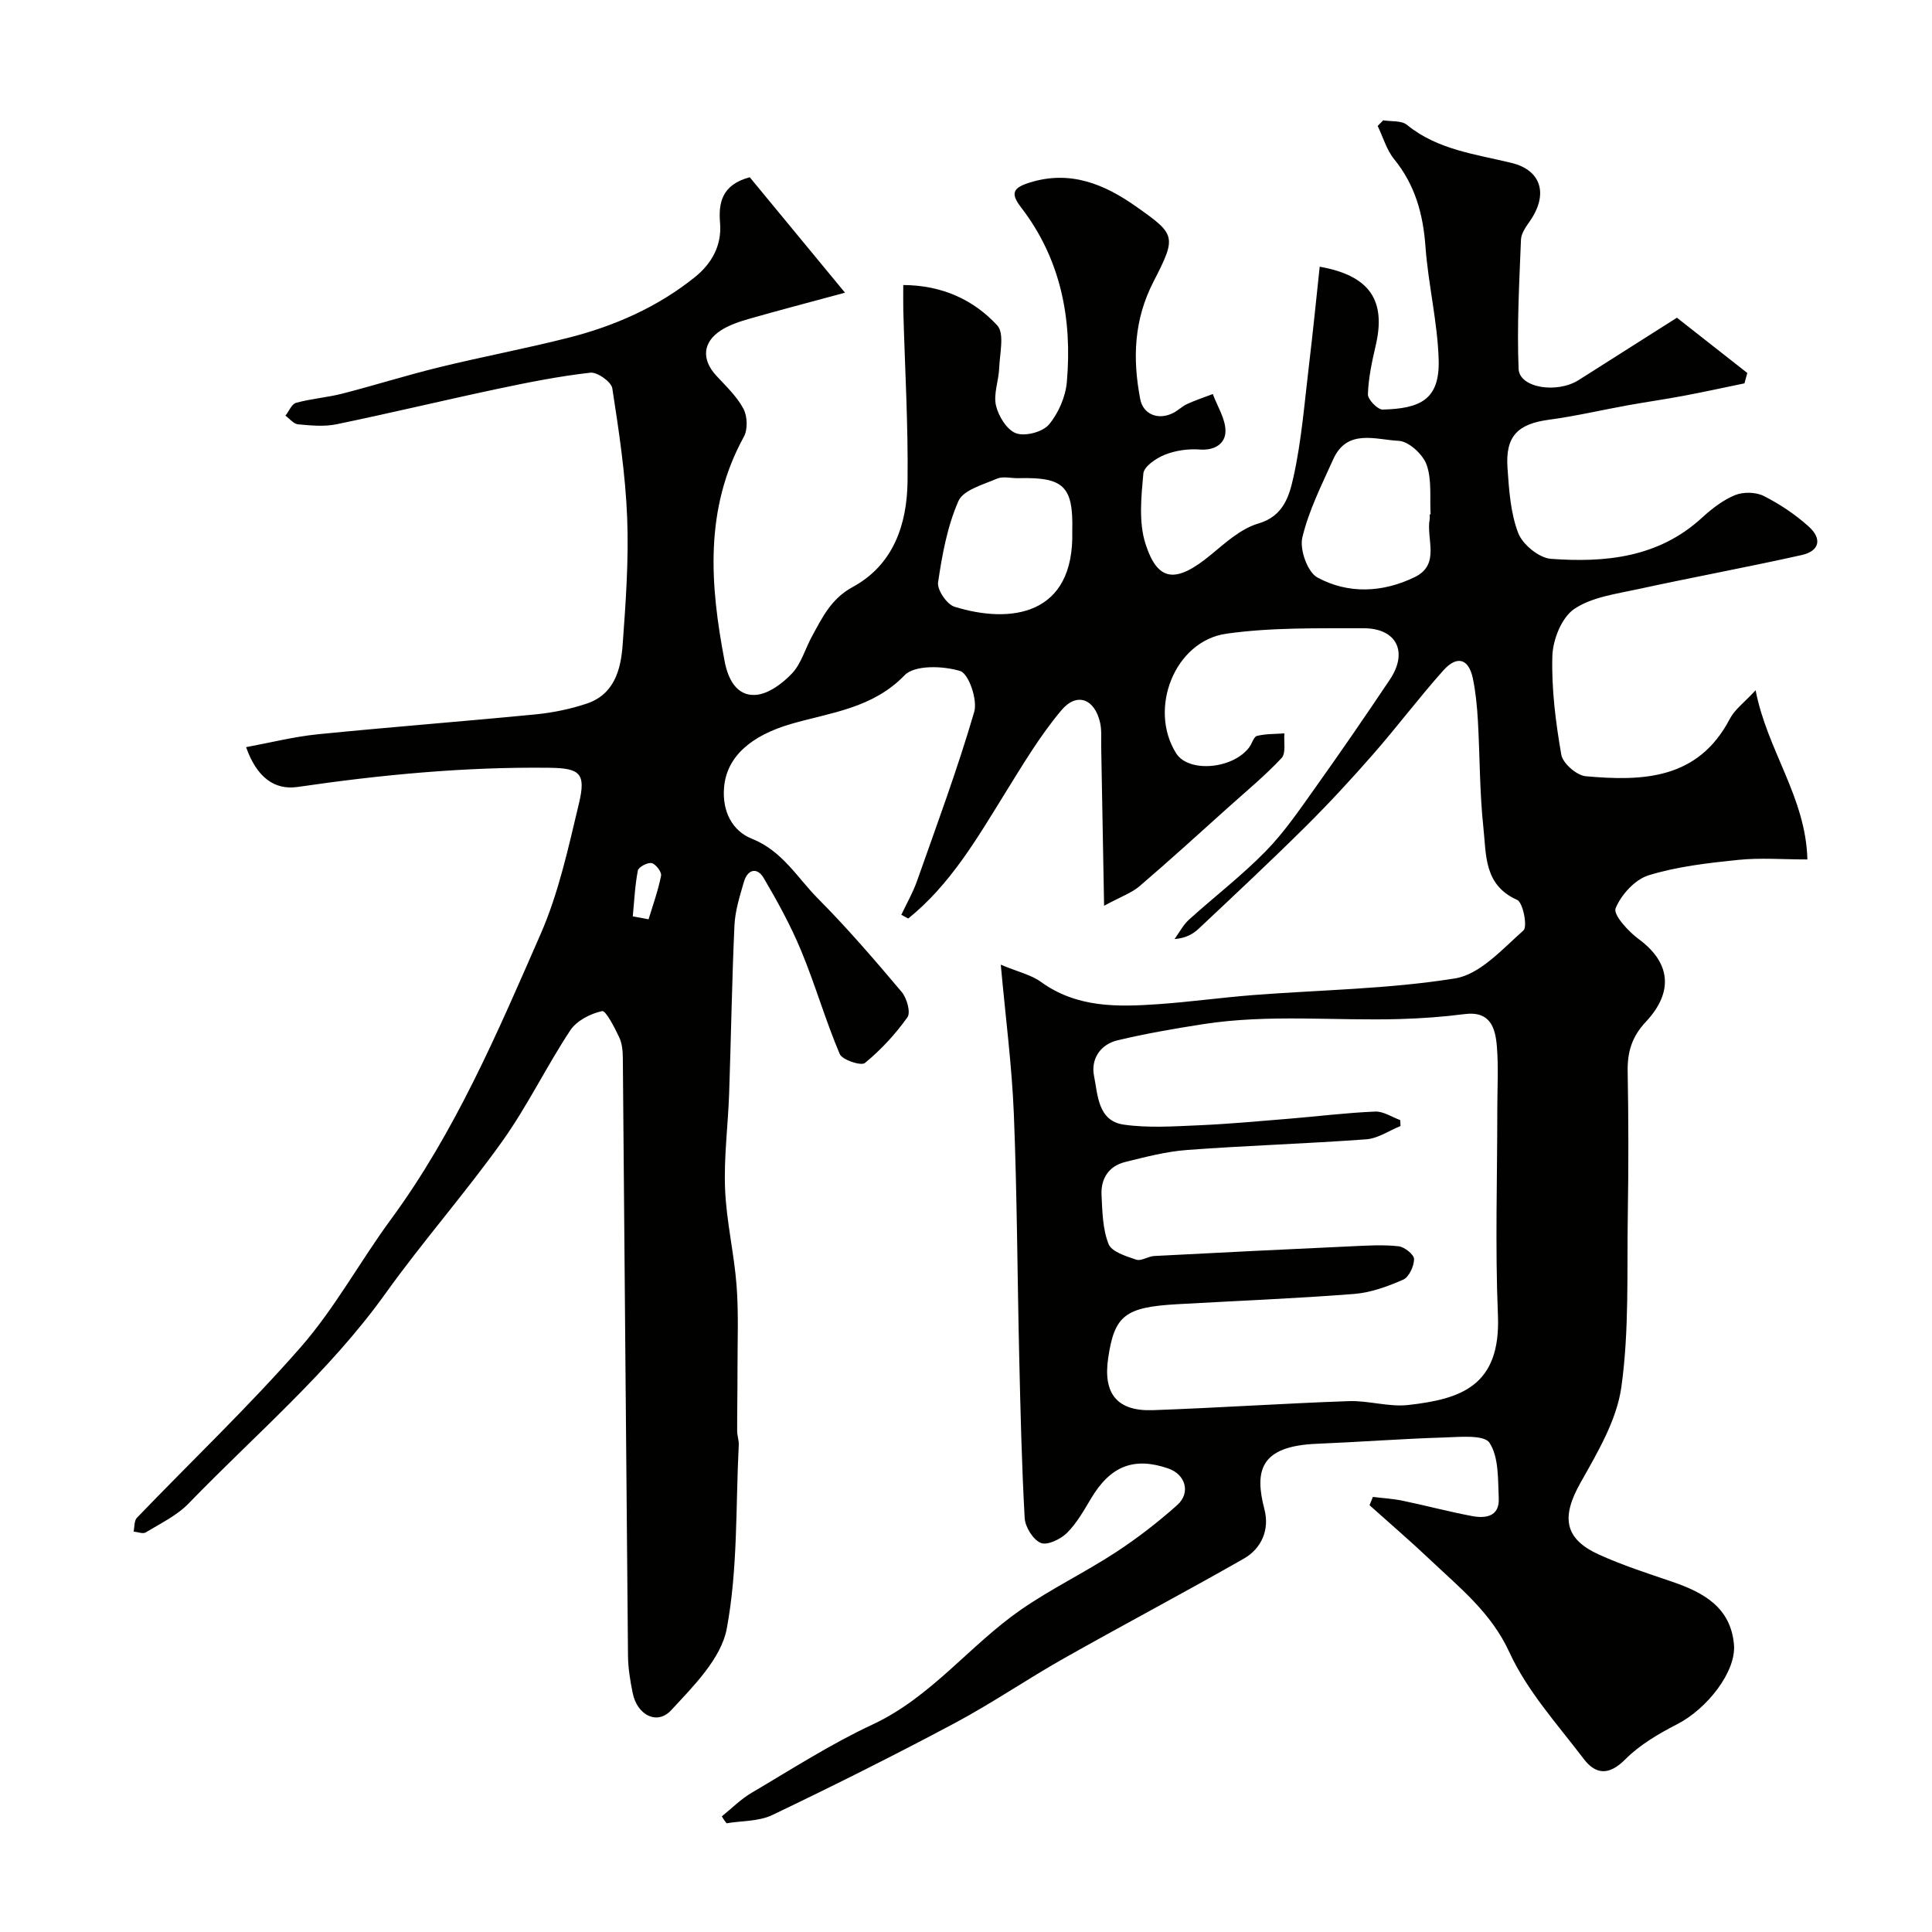 <svg enable-background="new 0 0 400 400" viewBox="0 0 400 400" xmlns="http://www.w3.org/2000/svg"><path d="m149.44 376.06c2.05-1.65 3.94-3.57 6.19-4.89 8.26-4.86 16.37-10.1 25.03-14.13 12.12-5.65 20.06-16.37 30.67-23.74 6.25-4.34 13.19-7.68 19.57-11.84 4.51-2.94 8.81-6.27 12.83-9.85 2.85-2.55 1.71-6.34-1.83-7.57-7.1-2.46-11.97-.54-15.96 6.12-1.51 2.52-2.99 5.18-5.03 7.21-1.32 1.31-4.08 2.64-5.42 2.08-1.59-.66-3.23-3.28-3.34-5.13-.62-11.08-.87-22.19-1.13-33.29-.39-16.77-.44-33.54-1.11-50.3-.4-10.01-1.71-19.99-2.71-31 3.59 1.5 6.27 2.08 8.31 3.56 7.45 5.39 15.85 5.2 24.33 4.61 6.54-.46 13.05-1.37 19.59-1.88 13.96-1.08 28.06-1.24 41.82-3.45 5.17-.83 9.82-6.09 14.17-9.94.86-.76-.09-5.78-1.31-6.32-6.9-3.05-6.38-9.33-6.98-14.86-.8-7.38-.73-14.85-1.15-22.28-.17-2.93-.45-5.89-1.05-8.75-.86-4.06-3.27-4.79-6.11-1.61-5.02 5.63-9.57 11.68-14.54 17.36-4.51 5.16-9.17 10.2-14.04 15.03-7.23 7.17-14.68 14.13-22.1 21.11-1.23 1.16-2.8 1.95-4.96 2.11.98-1.35 1.77-2.91 2.97-4 5.25-4.75 10.91-9.09 15.85-14.13 3.87-3.94 7.04-8.61 10.26-13.13 5.28-7.4 10.43-14.9 15.49-22.45 3.85-5.75 1.41-10.67-5.51-10.64-9.45.03-19.01-.19-28.33 1.13-10.75 1.52-16.21 15.62-10.38 24.79 2.56 4.03 11.7 3.27 15.11-1.27.59-.78.92-2.19 1.61-2.36 1.82-.45 3.77-.38 5.67-.52-.15 1.73.36 4.08-.57 5.09-3.37 3.61-7.21 6.78-10.9 10.09-6.14 5.51-12.23 11.07-18.49 16.43-1.68 1.44-3.93 2.21-7.37 4.08-.22-12.16-.4-22.55-.6-32.95-.03-1.66.13-3.38-.23-4.97-1.11-4.9-4.78-6.38-7.99-2.58-4.46 5.29-8.05 11.35-11.72 17.26-5.79 9.35-11.31 18.87-20.01 25.88-.48-.26-.95-.51-1.43-.77 1.1-2.34 2.41-4.6 3.26-7.03 4.1-11.61 8.38-23.17 11.83-34.98.73-2.48-1.14-7.92-2.9-8.46-3.54-1.09-9.43-1.29-11.52.88-6.64 6.87-15.33 7.71-23.48 10.07-8.4 2.44-13.36 6.84-13.89 13.14-.43 5 1.74 9.03 5.74 10.62 6.34 2.53 9.41 8.08 13.73 12.43 6.09 6.13 11.74 12.71 17.31 19.31 1.07 1.27 1.9 4.23 1.18 5.24-2.49 3.5-5.48 6.74-8.8 9.46-.79.65-4.71-.64-5.22-1.87-2.96-6.99-5.06-14.33-7.97-21.35-2.16-5.21-4.9-10.21-7.76-15.07-1.37-2.32-3.34-1.81-4.1.79-.86 2.95-1.82 5.99-1.96 9.02-.53 11.59-.7 23.2-1.1 34.8-.23 6.6-1.11 13.22-.84 19.79.27 6.67 1.87 13.28 2.38 19.96.44 5.76.18 11.58.19 17.38.01 4.24-.08 8.48-.07 12.72 0 .98.38 1.96.33 2.93-.64 12.7-.17 25.62-2.48 38.01-1.15 6.18-6.88 11.89-11.52 16.9-2.93 3.16-7.04.96-7.95-3.53-.52-2.55-.96-5.17-.98-7.76-.39-41.26-.7-82.53-1.07-123.79-.01-1.44-.16-3.02-.76-4.28-.97-2.02-2.76-5.56-3.54-5.39-2.41.52-5.26 1.99-6.58 3.98-4.94 7.48-8.86 15.65-14.05 22.93-7.69 10.78-16.49 20.77-24.2 31.54-11.69 16.32-26.95 29.21-40.76 43.48-2.44 2.52-5.83 4.14-8.89 6-.59.36-1.66-.1-2.51-.18.21-.96.1-2.23.68-2.84 11.33-11.79 23.22-23.09 33.97-35.39 7.04-8.06 12.23-17.7 18.61-26.38 13.33-18.13 22.08-38.69 31-59.07 3.75-8.56 5.76-17.94 7.95-27.09 1.49-6.24.19-7.28-6.12-7.36-17.49-.21-34.84 1.44-52.12 3.97-4.79.7-8.48-1.98-10.68-8.24 4.99-.92 9.86-2.16 14.8-2.66 15.05-1.51 30.13-2.66 45.18-4.13 3.54-.35 7.13-1.09 10.5-2.21 5.72-1.89 7.11-7.01 7.48-12.16.64-8.75 1.28-17.55.94-26.29-.35-8.99-1.7-17.95-3.08-26.85-.21-1.34-3.1-3.39-4.54-3.23-6.45.73-12.85 2-19.21 3.35-11.13 2.36-22.21 5.03-33.35 7.33-2.56.53-5.33.25-7.97.01-.91-.08-1.74-1.16-2.6-1.79.72-.92 1.29-2.41 2.2-2.66 3.13-.86 6.42-1.1 9.57-1.9 6.76-1.74 13.43-3.85 20.21-5.5 8.85-2.16 17.81-3.84 26.63-6.08 9.54-2.42 18.52-6.38 26.2-12.58 3.27-2.64 5.58-6.35 5.17-11.19-.34-4.05.3-7.91 6.15-9.45 6.1 7.39 12.36 14.98 19.72 23.9-7.75 2.1-13.79 3.67-19.78 5.39-2.02.58-4.1 1.26-5.85 2.37-3.88 2.47-4.11 6.07-1.01 9.43 2 2.17 4.25 4.28 5.61 6.84.83 1.55.92 4.28.09 5.79-8.23 14.98-7.01 30.68-3.97 46.55.69 3.61 2.47 7.18 6.41 6.9 2.64-.18 5.57-2.37 7.53-4.45 1.92-2.03 2.72-5.1 4.12-7.65 2.16-3.94 3.96-7.81 8.48-10.26 8.39-4.57 11.22-12.94 11.32-21.9.14-11.76-.56-23.53-.88-35.3-.04-1.64-.01-3.27-.01-5.3 8.02.05 14.53 3.02 19.46 8.36 1.54 1.67.51 5.84.4 8.85-.1 2.61-1.22 5.35-.66 7.75.51 2.2 2.27 5.06 4.17 5.74 1.89.68 5.48-.27 6.78-1.8 1.98-2.35 3.45-5.75 3.72-8.82 1.14-13.11-1.26-25.49-9.5-36.18-2.28-2.96-1.57-4.05 1.8-5.11 8.4-2.63 15.48.33 22.05 4.97 8.18 5.77 8.44 6.12 3.6 15.52-4.09 7.94-4.36 15.95-2.76 24.34.6 3.14 3.7 4.45 6.83 2.87 1.01-.51 1.85-1.38 2.87-1.85 1.73-.79 3.55-1.39 5.33-2.07.94 2.56 2.63 5.12 2.62 7.68-.01 2.54-2.17 4.05-5.32 3.81-2.39-.18-5 .19-7.22 1.07-1.79.71-4.33 2.43-4.46 3.89-.44 4.83-.99 10.08.44 14.55 2.53 7.92 6.3 8.29 13.64 2.2 2.99-2.48 6.16-5.35 9.73-6.39 5.26-1.53 6.42-5.82 7.26-9.59 1.7-7.62 2.29-15.49 3.23-23.27.81-6.74 1.48-13.51 2.21-20.31 10.41 1.84 13.76 7.01 11.6 16.29-.77 3.33-1.51 6.72-1.62 10.11-.04 1.08 2.02 3.21 3.07 3.18 7.7-.22 11.84-1.99 11.58-10.36-.24-7.81-2.16-15.55-2.73-23.37-.49-6.74-2.14-12.76-6.47-18.09-1.58-1.94-2.31-4.58-3.43-6.9.38-.39.77-.78 1.15-1.17 1.66.28 3.77.01 4.9.93 6.36 5.2 14.28 6.08 21.74 7.91 5.97 1.47 7.65 6.36 3.74 12.01-.81 1.17-1.81 2.54-1.86 3.86-.35 8.91-.85 17.85-.49 26.75.16 3.95 7.94 5.17 12.45 2.31 6.74-4.27 13.48-8.55 20.33-12.9 5.09 4 9.83 7.72 14.57 11.44-.2.72-.39 1.44-.59 2.15-4.18.86-8.36 1.78-12.55 2.57-3.83.72-7.7 1.27-11.54 1.96-5.44.98-10.85 2.26-16.32 2.99-6.52.87-9.11 3.39-8.65 10 .32 4.55.62 9.3 2.22 13.47.91 2.37 4.31 5.16 6.77 5.34 11.28.83 22.3-.26 31.28-8.51 2.03-1.86 4.33-3.65 6.84-4.68 1.71-.7 4.31-.65 5.95.18 3.32 1.67 6.51 3.82 9.28 6.3 2.87 2.57 2.26 5.11-1.44 5.93-11.28 2.52-22.65 4.61-33.94 7.07-4.52.99-9.53 1.63-13.17 4.11-2.58 1.77-4.4 6.33-4.5 9.7-.2 6.81.68 13.71 1.85 20.45.31 1.79 3.18 4.29 5.05 4.46 11.81 1.06 23.27.7 29.84-11.88 1.02-1.95 3.01-3.39 5.34-5.92 2.41 12.48 10.4 22.16 10.72 35.03-5.08 0-9.73-.38-14.3.09-6.25.64-12.61 1.36-18.57 3.19-2.83.87-5.7 4.03-6.84 6.85-.53 1.3 2.64 4.79 4.8 6.37 6.47 4.76 7.37 10.82 1.45 17.13-2.88 3.08-3.82 6.23-3.75 10.25.18 9.85.19 19.71.03 29.57-.2 11.94.31 24-1.33 35.75-.96 6.93-4.98 13.64-8.52 19.95-3.93 7.01-3.33 11.5 3.88 14.77 4.87 2.21 10.01 3.87 15.09 5.6 6.51 2.22 12.18 5.28 12.86 13.04.49 5.56-5.54 13.28-11.73 16.46-3.85 1.98-7.78 4.28-10.79 7.31-3.37 3.39-6.12 3.14-8.59-.11-5.43-7.15-11.69-14.03-15.37-22.04-3.79-8.26-10.26-13.34-16.36-19.13-4.1-3.89-8.4-7.57-12.61-11.35.23-.57.46-1.15.69-1.72 2.07.26 4.17.37 6.21.8 4.78.99 9.51 2.26 14.3 3.16 2.81.53 5.72.14 5.55-3.65-.18-3.94.04-8.53-1.92-11.52-1.13-1.72-6.23-1.19-9.53-1.09-8.75.27-17.49.94-26.24 1.3-11.75.48-12.91 5.58-10.82 13.58 1.08 4.15-.55 8.08-4.29 10.21-12.31 7.02-24.84 13.64-37.18 20.61-7.67 4.33-14.96 9.33-22.72 13.47-12.42 6.62-25.01 12.92-37.7 18.99-2.79 1.34-6.3 1.18-9.48 1.71-.36-.44-.67-.93-.98-1.43zm140.46-144.16c.02.41.04.82.06 1.23-2.36.95-4.66 2.57-7.08 2.75-12.34.91-24.71 1.29-37.05 2.2-4.33.32-8.64 1.45-12.88 2.5-3.4.84-5.06 3.44-4.89 6.84.17 3.43.23 7.06 1.46 10.15.64 1.61 3.63 2.52 5.73 3.23 1.04.35 2.46-.7 3.73-.76 13.69-.72 27.39-1.39 41.08-2.02 3.18-.15 6.39-.34 9.53.01 1.22.14 3.19 1.74 3.18 2.66-.02 1.47-1.05 3.72-2.26 4.25-3.22 1.42-6.72 2.69-10.19 2.96-12.17.95-24.38 1.43-36.57 2.12-10.83.61-13 2.32-14.31 11.12-1.1 7.4 1.83 11.08 9.25 10.82 13.53-.48 27.05-1.4 40.59-1.87 4.08-.14 8.27 1.25 12.28.8 10.8-1.22 19.18-3.85 18.57-18.59-.59-14.17-.13-28.38-.13-42.57 0-4.33.26-8.68-.08-12.99-.31-3.87-1.31-7.48-6.72-6.78-4.4.57-8.85.89-13.29 1.02-13.6.4-27.26-1.05-40.81 1.06-5.95.93-11.9 1.95-17.74 3.35-3.58.85-5.55 3.92-4.85 7.38.79 3.94.79 9.3 6.14 10.07 5.08.73 10.36.36 15.53.14 6.24-.27 12.48-.85 18.71-1.36 5.92-.49 11.83-1.23 17.77-1.48 1.71-.1 3.49 1.13 5.24 1.76zm6.1-125.39c.06 0 .12-.01.19-.01-.2-3.46.29-7.16-.83-10.29-.77-2.15-3.7-4.84-5.77-4.94-4.71-.21-10.67-2.61-13.56 3.82-2.39 5.31-5.08 10.62-6.4 16.22-.58 2.47 1.08 7.14 3.12 8.25 6.42 3.48 13.55 3.14 20.16-.08 5.38-2.62 2.32-7.9 3.09-11.98.05-.32 0-.66 0-.99zm-74 3.44c.23-9.24-1.7-11.2-11.13-10.95-1.5.04-3.19-.44-4.45.1-2.87 1.24-6.98 2.34-7.99 4.64-2.3 5.24-3.37 11.11-4.21 16.83-.23 1.55 1.82 4.56 3.4 5.05 11.54 3.58 24.84 1.92 24.38-15.67zm-90.99 79.77c1.09.2 2.18.41 3.27.61.91-3 1.99-5.97 2.59-9.04.15-.76-1.11-2.41-1.95-2.59-.85-.18-2.71.8-2.86 1.53-.6 3.12-.74 6.32-1.05 9.49z" fill="#010100"/></svg>